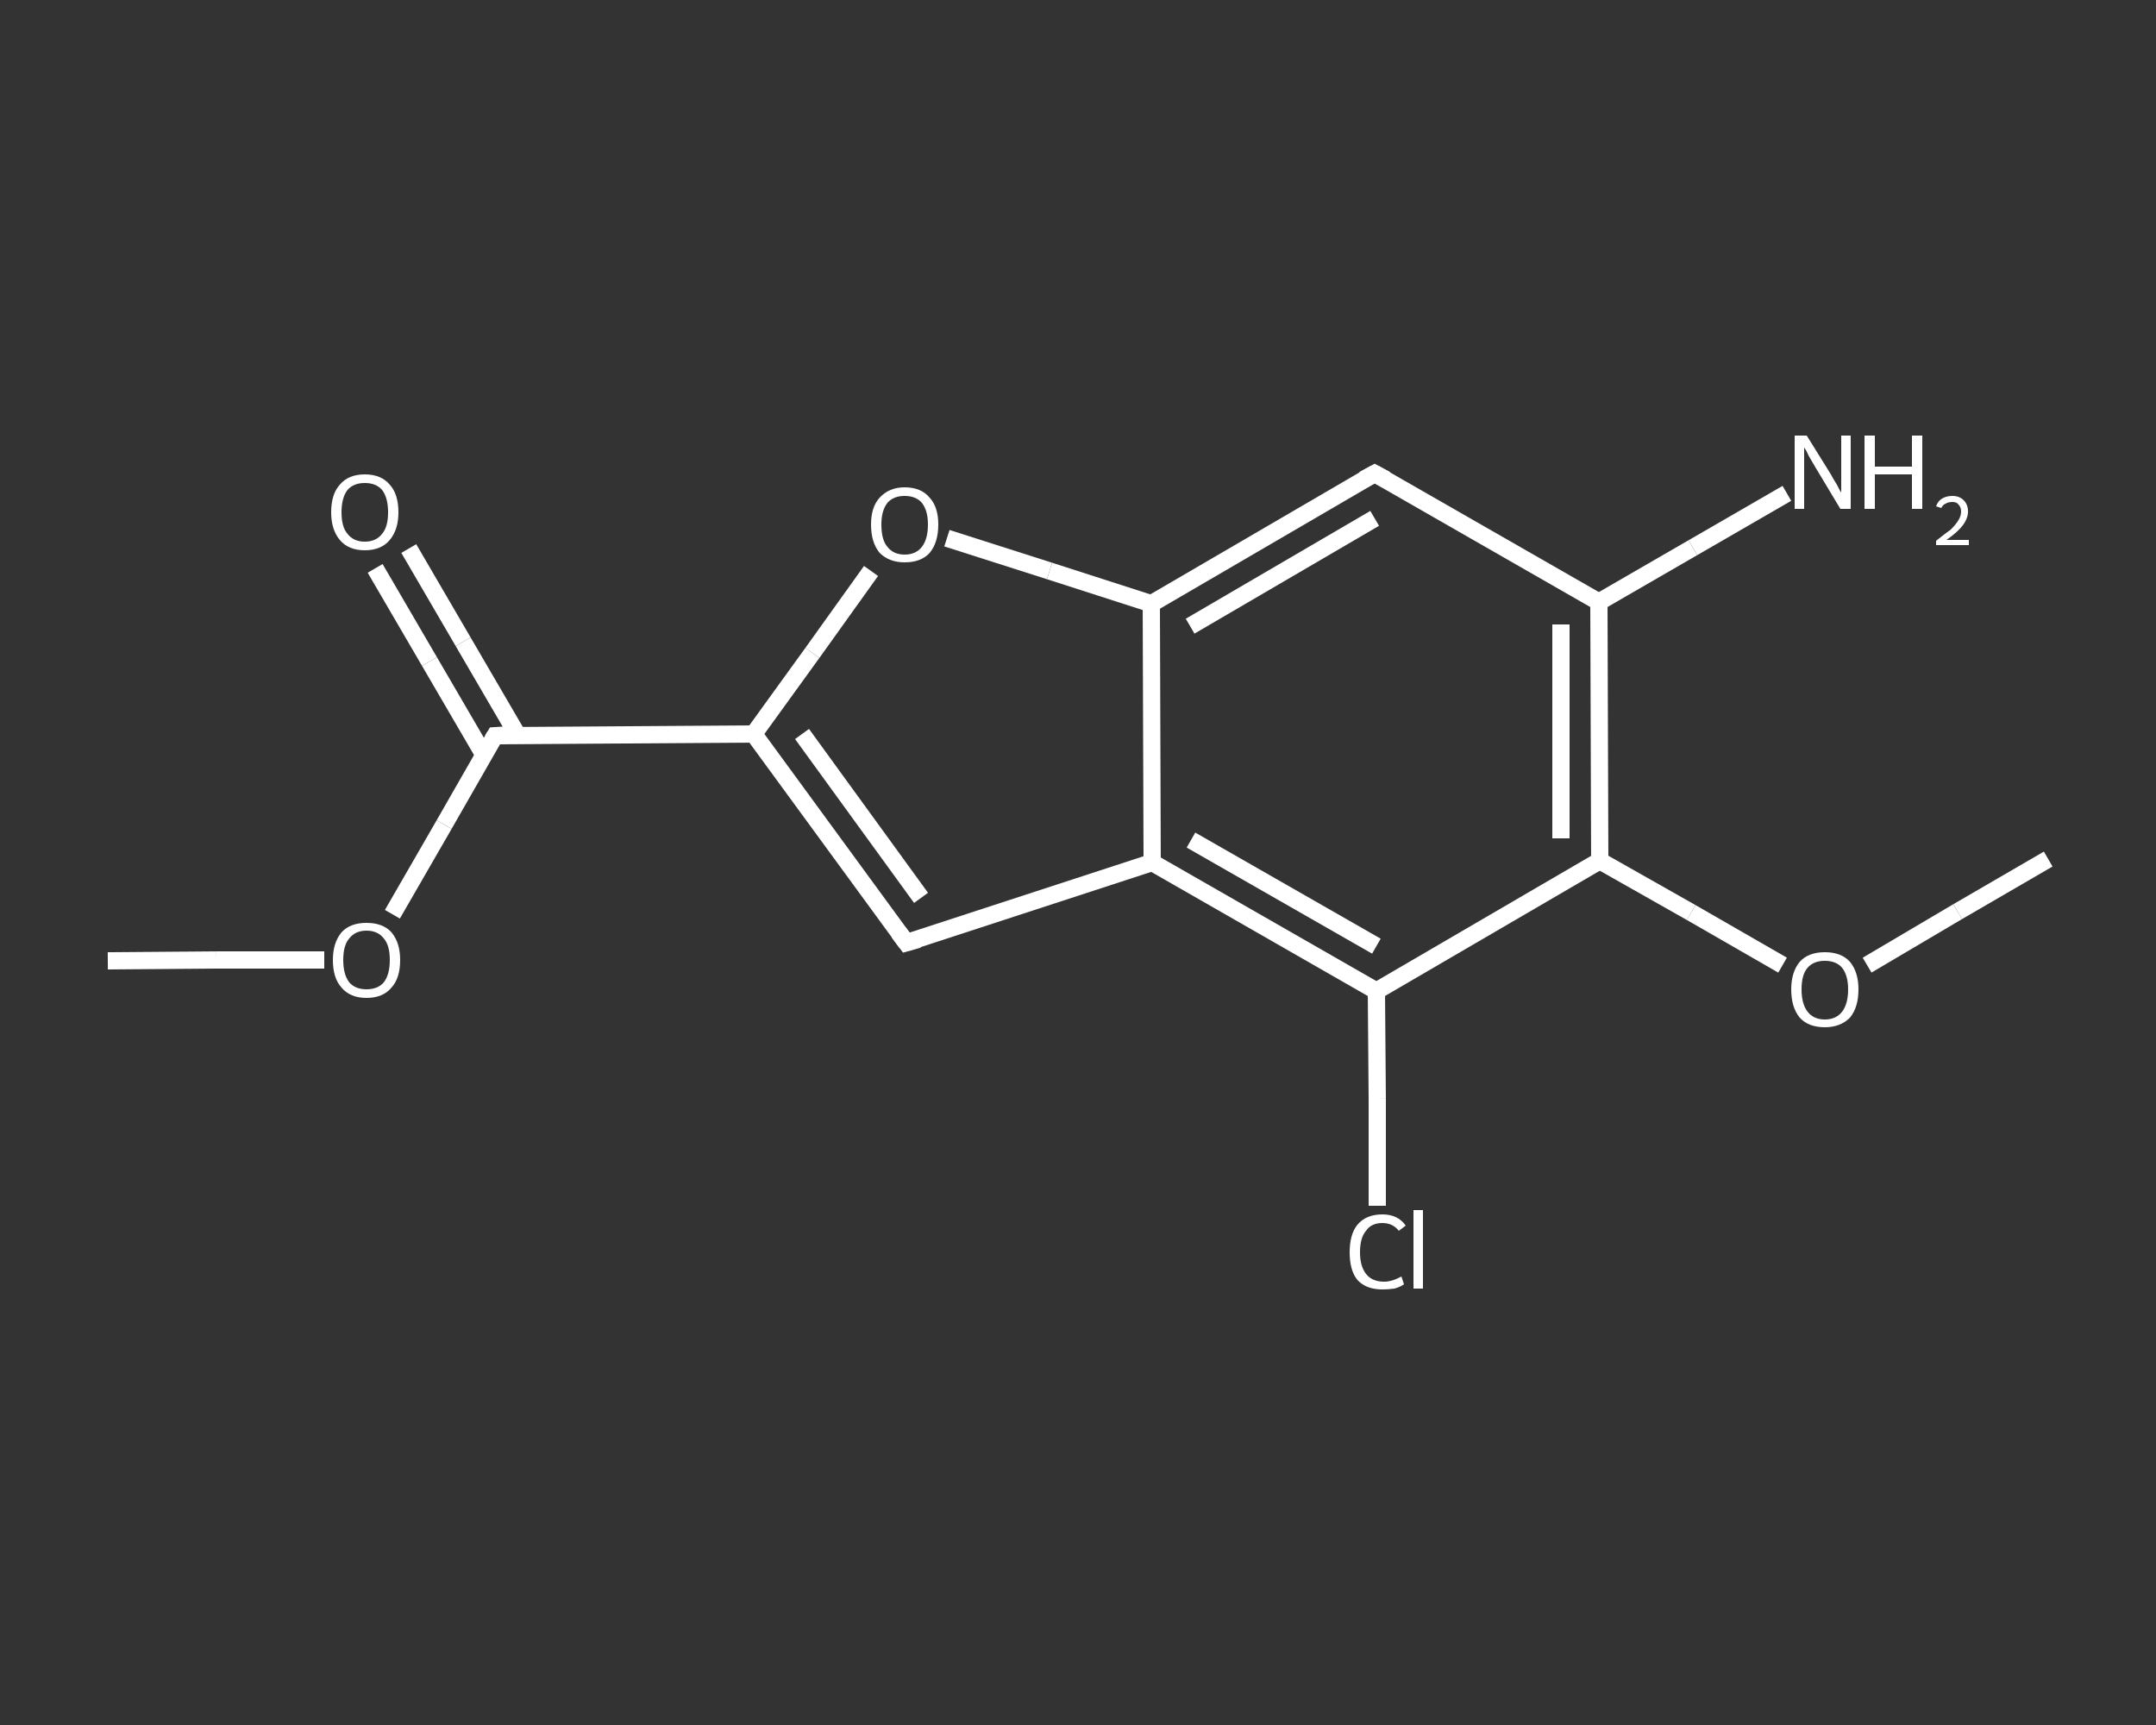 <?xml version='1.0' encoding='iso-8859-1'?>
<svg version='1.1' baseProfile='full'
              xmlns='http://www.w3.org/2000/svg'
                      xmlns:rdkit='http://www.rdkit.org/xml'
                      xmlns:xlink='http://www.w3.org/1999/xlink'
                  xml:space='preserve'
width='250px' height='200px' viewBox='0 0 250 200'>
<rect x="0" y="0" width="250" height="200" fill="#333333" stroke="none"/>
<!-- END OF HEADER -->
<rect style='opacity:1.0;fill:transparent;stroke:none' width='250.0' height='200.0' x='0.0' y='0.0'> </rect>
<path class='bond-0 atom-0 atom-1' d='M 12.5,111.4 L 25.1,111.3' style='fill:none;fill-rule:evenodd;stroke:#FFFFFF;stroke-width:2.0px;stroke-linecap:butt;stroke-linejoin:miter;stroke-opacity:1' />
<path class='bond-0 atom-0 atom-1' d='M 25.1,111.3 L 37.6,111.3' style='fill:none;fill-rule:evenodd;stroke:#FFFFFF;stroke-width:2.0px;stroke-linecap:butt;stroke-linejoin:miter;stroke-opacity:1' />
<path class='bond-1 atom-1 atom-2' d='M 45.5,106.0 L 51.5,95.6' style='fill:none;fill-rule:evenodd;stroke:#FFFFFF;stroke-width:2.0px;stroke-linecap:butt;stroke-linejoin:miter;stroke-opacity:1' />
<path class='bond-1 atom-1 atom-2' d='M 51.5,95.6 L 57.4,85.3' style='fill:none;fill-rule:evenodd;stroke:#FFFFFF;stroke-width:2.0px;stroke-linecap:butt;stroke-linejoin:miter;stroke-opacity:1' />
<path class='bond-2 atom-2 atom-3' d='M 60.0,85.2 L 53.7,74.4' style='fill:none;fill-rule:evenodd;stroke:#FFFFFF;stroke-width:2.0px;stroke-linecap:butt;stroke-linejoin:miter;stroke-opacity:1' />
<path class='bond-2 atom-2 atom-3' d='M 53.7,74.4 L 47.4,63.6' style='fill:none;fill-rule:evenodd;stroke:#FFFFFF;stroke-width:2.0px;stroke-linecap:butt;stroke-linejoin:miter;stroke-opacity:1' />
<path class='bond-2 atom-2 atom-3' d='M 56.1,87.5 L 49.8,76.7' style='fill:none;fill-rule:evenodd;stroke:#FFFFFF;stroke-width:2.0px;stroke-linecap:butt;stroke-linejoin:miter;stroke-opacity:1' />
<path class='bond-2 atom-2 atom-3' d='M 49.8,76.7 L 43.5,65.9' style='fill:none;fill-rule:evenodd;stroke:#FFFFFF;stroke-width:2.0px;stroke-linecap:butt;stroke-linejoin:miter;stroke-opacity:1' />
<path class='bond-3 atom-2 atom-4' d='M 57.4,85.3 L 87.4,85.1' style='fill:none;fill-rule:evenodd;stroke:#FFFFFF;stroke-width:2.0px;stroke-linecap:butt;stroke-linejoin:miter;stroke-opacity:1' />
<path class='bond-4 atom-4 atom-5' d='M 87.4,85.1 L 105.1,109.3' style='fill:none;fill-rule:evenodd;stroke:#FFFFFF;stroke-width:2.0px;stroke-linecap:butt;stroke-linejoin:miter;stroke-opacity:1' />
<path class='bond-4 atom-4 atom-5' d='M 93.0,85.1 L 106.8,104.1' style='fill:none;fill-rule:evenodd;stroke:#FFFFFF;stroke-width:2.0px;stroke-linecap:butt;stroke-linejoin:miter;stroke-opacity:1' />
<path class='bond-5 atom-5 atom-6' d='M 105.1,109.3 L 133.6,100.0' style='fill:none;fill-rule:evenodd;stroke:#FFFFFF;stroke-width:2.0px;stroke-linecap:butt;stroke-linejoin:miter;stroke-opacity:1' />
<path class='bond-6 atom-6 atom-7' d='M 133.6,100.0 L 159.6,114.9' style='fill:none;fill-rule:evenodd;stroke:#FFFFFF;stroke-width:2.0px;stroke-linecap:butt;stroke-linejoin:miter;stroke-opacity:1' />
<path class='bond-6 atom-6 atom-7' d='M 138.1,97.4 L 159.6,109.7' style='fill:none;fill-rule:evenodd;stroke:#FFFFFF;stroke-width:2.0px;stroke-linecap:butt;stroke-linejoin:miter;stroke-opacity:1' />
<path class='bond-7 atom-7 atom-8' d='M 159.6,114.9 L 159.7,127.4' style='fill:none;fill-rule:evenodd;stroke:#FFFFFF;stroke-width:2.0px;stroke-linecap:butt;stroke-linejoin:miter;stroke-opacity:1' />
<path class='bond-7 atom-7 atom-8' d='M 159.7,127.4 L 159.7,139.8' style='fill:none;fill-rule:evenodd;stroke:#FFFFFF;stroke-width:2.0px;stroke-linecap:butt;stroke-linejoin:miter;stroke-opacity:1' />
<path class='bond-8 atom-7 atom-9' d='M 159.6,114.9 L 185.5,99.8' style='fill:none;fill-rule:evenodd;stroke:#FFFFFF;stroke-width:2.0px;stroke-linecap:butt;stroke-linejoin:miter;stroke-opacity:1' />
<path class='bond-9 atom-9 atom-10' d='M 185.5,99.8 L 196.1,105.8' style='fill:none;fill-rule:evenodd;stroke:#FFFFFF;stroke-width:2.0px;stroke-linecap:butt;stroke-linejoin:miter;stroke-opacity:1' />
<path class='bond-9 atom-9 atom-10' d='M 196.1,105.8 L 206.7,111.9' style='fill:none;fill-rule:evenodd;stroke:#FFFFFF;stroke-width:2.0px;stroke-linecap:butt;stroke-linejoin:miter;stroke-opacity:1' />
<path class='bond-10 atom-10 atom-11' d='M 216.5,111.9 L 227.0,105.7' style='fill:none;fill-rule:evenodd;stroke:#FFFFFF;stroke-width:2.0px;stroke-linecap:butt;stroke-linejoin:miter;stroke-opacity:1' />
<path class='bond-10 atom-10 atom-11' d='M 227.0,105.7 L 237.5,99.6' style='fill:none;fill-rule:evenodd;stroke:#FFFFFF;stroke-width:2.0px;stroke-linecap:butt;stroke-linejoin:miter;stroke-opacity:1' />
<path class='bond-11 atom-9 atom-12' d='M 185.5,99.8 L 185.4,69.8' style='fill:none;fill-rule:evenodd;stroke:#FFFFFF;stroke-width:2.0px;stroke-linecap:butt;stroke-linejoin:miter;stroke-opacity:1' />
<path class='bond-11 atom-9 atom-12' d='M 181.0,97.2 L 181.0,72.4' style='fill:none;fill-rule:evenodd;stroke:#FFFFFF;stroke-width:2.0px;stroke-linecap:butt;stroke-linejoin:miter;stroke-opacity:1' />
<path class='bond-12 atom-12 atom-13' d='M 185.4,69.8 L 196.3,63.5' style='fill:none;fill-rule:evenodd;stroke:#FFFFFF;stroke-width:2.0px;stroke-linecap:butt;stroke-linejoin:miter;stroke-opacity:1' />
<path class='bond-12 atom-12 atom-13' d='M 196.3,63.5 L 207.2,57.2' style='fill:none;fill-rule:evenodd;stroke:#FFFFFF;stroke-width:2.0px;stroke-linecap:butt;stroke-linejoin:miter;stroke-opacity:1' />
<path class='bond-13 atom-12 atom-14' d='M 185.4,69.8 L 159.4,54.9' style='fill:none;fill-rule:evenodd;stroke:#FFFFFF;stroke-width:2.0px;stroke-linecap:butt;stroke-linejoin:miter;stroke-opacity:1' />
<path class='bond-14 atom-14 atom-15' d='M 159.4,54.9 L 133.5,70.0' style='fill:none;fill-rule:evenodd;stroke:#FFFFFF;stroke-width:2.0px;stroke-linecap:butt;stroke-linejoin:miter;stroke-opacity:1' />
<path class='bond-14 atom-14 atom-15' d='M 159.4,60.1 L 138.0,72.6' style='fill:none;fill-rule:evenodd;stroke:#FFFFFF;stroke-width:2.0px;stroke-linecap:butt;stroke-linejoin:miter;stroke-opacity:1' />
<path class='bond-15 atom-15 atom-16' d='M 133.5,70.0 L 121.7,66.2' style='fill:none;fill-rule:evenodd;stroke:#FFFFFF;stroke-width:2.0px;stroke-linecap:butt;stroke-linejoin:miter;stroke-opacity:1' />
<path class='bond-15 atom-15 atom-16' d='M 121.7,66.2 L 109.8,62.4' style='fill:none;fill-rule:evenodd;stroke:#FFFFFF;stroke-width:2.0px;stroke-linecap:butt;stroke-linejoin:miter;stroke-opacity:1' />
<path class='bond-16 atom-16 atom-4' d='M 101.0,66.2 L 94.2,75.7' style='fill:none;fill-rule:evenodd;stroke:#FFFFFF;stroke-width:2.0px;stroke-linecap:butt;stroke-linejoin:miter;stroke-opacity:1' />
<path class='bond-16 atom-16 atom-4' d='M 94.2,75.7 L 87.4,85.1' style='fill:none;fill-rule:evenodd;stroke:#FFFFFF;stroke-width:2.0px;stroke-linecap:butt;stroke-linejoin:miter;stroke-opacity:1' />
<path class='bond-17 atom-15 atom-6' d='M 133.5,70.0 L 133.6,100.0' style='fill:none;fill-rule:evenodd;stroke:#FFFFFF;stroke-width:2.0px;stroke-linecap:butt;stroke-linejoin:miter;stroke-opacity:1' />
<path d='M 57.1,85.8 L 57.4,85.3 L 58.9,85.2' style='fill:none;stroke:#FFFFFF;stroke-width:2.0px;stroke-linecap:butt;stroke-linejoin:miter;stroke-opacity:1;' />
<path d='M 104.2,108.1 L 105.1,109.3 L 106.5,108.9' style='fill:none;stroke:#FFFFFF;stroke-width:2.0px;stroke-linecap:butt;stroke-linejoin:miter;stroke-opacity:1;' />
<path d='M 160.7,55.6 L 159.4,54.9 L 158.1,55.6' style='fill:none;stroke:#FFFFFF;stroke-width:2.0px;stroke-linecap:butt;stroke-linejoin:miter;stroke-opacity:1;' />
<path class='atom-1' d='M 38.6 111.3
Q 38.6 109.3, 39.6 108.1
Q 40.6 107.0, 42.5 107.0
Q 44.4 107.0, 45.4 108.1
Q 46.4 109.3, 46.4 111.3
Q 46.4 113.4, 45.4 114.5
Q 44.4 115.7, 42.5 115.7
Q 40.6 115.7, 39.6 114.5
Q 38.6 113.4, 38.6 111.3
M 42.5 114.7
Q 43.8 114.7, 44.5 113.9
Q 45.2 113.0, 45.2 111.3
Q 45.2 109.6, 44.5 108.8
Q 43.8 107.9, 42.5 107.9
Q 41.2 107.9, 40.5 108.8
Q 39.8 109.6, 39.8 111.3
Q 39.8 113.0, 40.5 113.9
Q 41.2 114.7, 42.5 114.7
' fill='#FFFFFF'/>
<path class='atom-3' d='M 38.4 59.4
Q 38.4 57.3, 39.4 56.2
Q 40.4 55.0, 42.3 55.0
Q 44.2 55.0, 45.2 56.2
Q 46.2 57.3, 46.2 59.4
Q 46.2 61.4, 45.2 62.6
Q 44.2 63.8, 42.3 63.8
Q 40.4 63.8, 39.4 62.6
Q 38.4 61.4, 38.4 59.4
M 42.3 62.8
Q 43.6 62.8, 44.3 61.9
Q 45.0 61.1, 45.0 59.4
Q 45.0 57.7, 44.3 56.8
Q 43.6 56.0, 42.3 56.0
Q 41.0 56.0, 40.3 56.8
Q 39.6 57.7, 39.6 59.4
Q 39.6 61.1, 40.3 61.9
Q 41.0 62.8, 42.3 62.8
' fill='#FFFFFF'/>
<path class='atom-8' d='M 156.5 145.2
Q 156.5 143.1, 157.4 142.0
Q 158.4 140.8, 160.3 140.8
Q 162.1 140.8, 163.0 142.1
L 162.2 142.7
Q 161.5 141.8, 160.3 141.8
Q 159.0 141.8, 158.4 142.7
Q 157.7 143.5, 157.7 145.2
Q 157.7 146.8, 158.4 147.7
Q 159.1 148.6, 160.5 148.6
Q 161.4 148.6, 162.5 148.0
L 162.8 148.9
Q 162.4 149.2, 161.7 149.4
Q 161.0 149.5, 160.3 149.5
Q 158.4 149.5, 157.4 148.4
Q 156.5 147.3, 156.5 145.2
' fill='#FFFFFF'/>
<path class='atom-8' d='M 163.9 140.3
L 165.0 140.3
L 165.0 149.4
L 163.9 149.4
L 163.9 140.3
' fill='#FFFFFF'/>
<path class='atom-10' d='M 207.7 114.7
Q 207.7 112.7, 208.7 111.5
Q 209.7 110.4, 211.6 110.4
Q 213.5 110.4, 214.5 111.5
Q 215.5 112.7, 215.5 114.7
Q 215.5 116.8, 214.5 118.0
Q 213.4 119.1, 211.6 119.1
Q 209.7 119.1, 208.7 118.0
Q 207.7 116.8, 207.7 114.7
M 211.6 118.2
Q 212.9 118.2, 213.6 117.3
Q 214.3 116.4, 214.3 114.7
Q 214.3 113.1, 213.6 112.2
Q 212.9 111.4, 211.6 111.4
Q 210.3 111.4, 209.6 112.2
Q 208.9 113.0, 208.9 114.7
Q 208.9 116.4, 209.6 117.3
Q 210.3 118.2, 211.6 118.2
' fill='#FFFFFF'/>
<path class='atom-13' d='M 209.5 50.5
L 212.3 55.0
Q 212.5 55.4, 213.0 56.2
Q 213.4 57.0, 213.5 57.1
L 213.5 50.5
L 214.6 50.5
L 214.6 59.0
L 213.4 59.0
L 210.4 54.0
Q 210.1 53.5, 209.7 52.8
Q 209.4 52.1, 209.2 51.9
L 209.2 59.0
L 208.1 59.0
L 208.1 50.5
L 209.5 50.5
' fill='#FFFFFF'/>
<path class='atom-13' d='M 216.2 50.5
L 217.4 50.5
L 217.4 54.1
L 221.7 54.1
L 221.7 50.5
L 222.9 50.5
L 222.9 59.0
L 221.7 59.0
L 221.7 55.0
L 217.4 55.0
L 217.4 59.0
L 216.2 59.0
L 216.2 50.5
' fill='#FFFFFF'/>
<path class='atom-13' d='M 224.5 58.7
Q 224.7 58.1, 225.2 57.8
Q 225.7 57.5, 226.4 57.5
Q 227.2 57.5, 227.7 58.0
Q 228.2 58.5, 228.2 59.3
Q 228.2 60.1, 227.6 60.9
Q 227.0 61.7, 225.7 62.6
L 228.3 62.6
L 228.3 63.2
L 224.5 63.2
L 224.5 62.7
Q 225.5 61.9, 226.2 61.4
Q 226.8 60.8, 227.1 60.3
Q 227.4 59.8, 227.4 59.3
Q 227.4 58.8, 227.1 58.5
Q 226.9 58.2, 226.4 58.2
Q 225.9 58.2, 225.6 58.4
Q 225.3 58.5, 225.1 58.9
L 224.5 58.7
' fill='#FFFFFF'/>
<path class='atom-16' d='M 101.0 60.8
Q 101.0 58.8, 102.0 57.7
Q 103.1 56.5, 104.9 56.5
Q 106.8 56.5, 107.8 57.7
Q 108.8 58.8, 108.8 60.8
Q 108.8 62.9, 107.8 64.1
Q 106.8 65.2, 104.9 65.2
Q 103.1 65.2, 102.0 64.1
Q 101.0 62.9, 101.0 60.8
M 104.9 64.3
Q 106.2 64.3, 106.9 63.4
Q 107.6 62.5, 107.6 60.8
Q 107.6 59.2, 106.9 58.3
Q 106.2 57.5, 104.9 57.5
Q 103.6 57.5, 102.9 58.3
Q 102.2 59.2, 102.2 60.8
Q 102.2 62.6, 102.9 63.4
Q 103.6 64.3, 104.9 64.3
' fill='#FFFFFF'/>
</svg>
